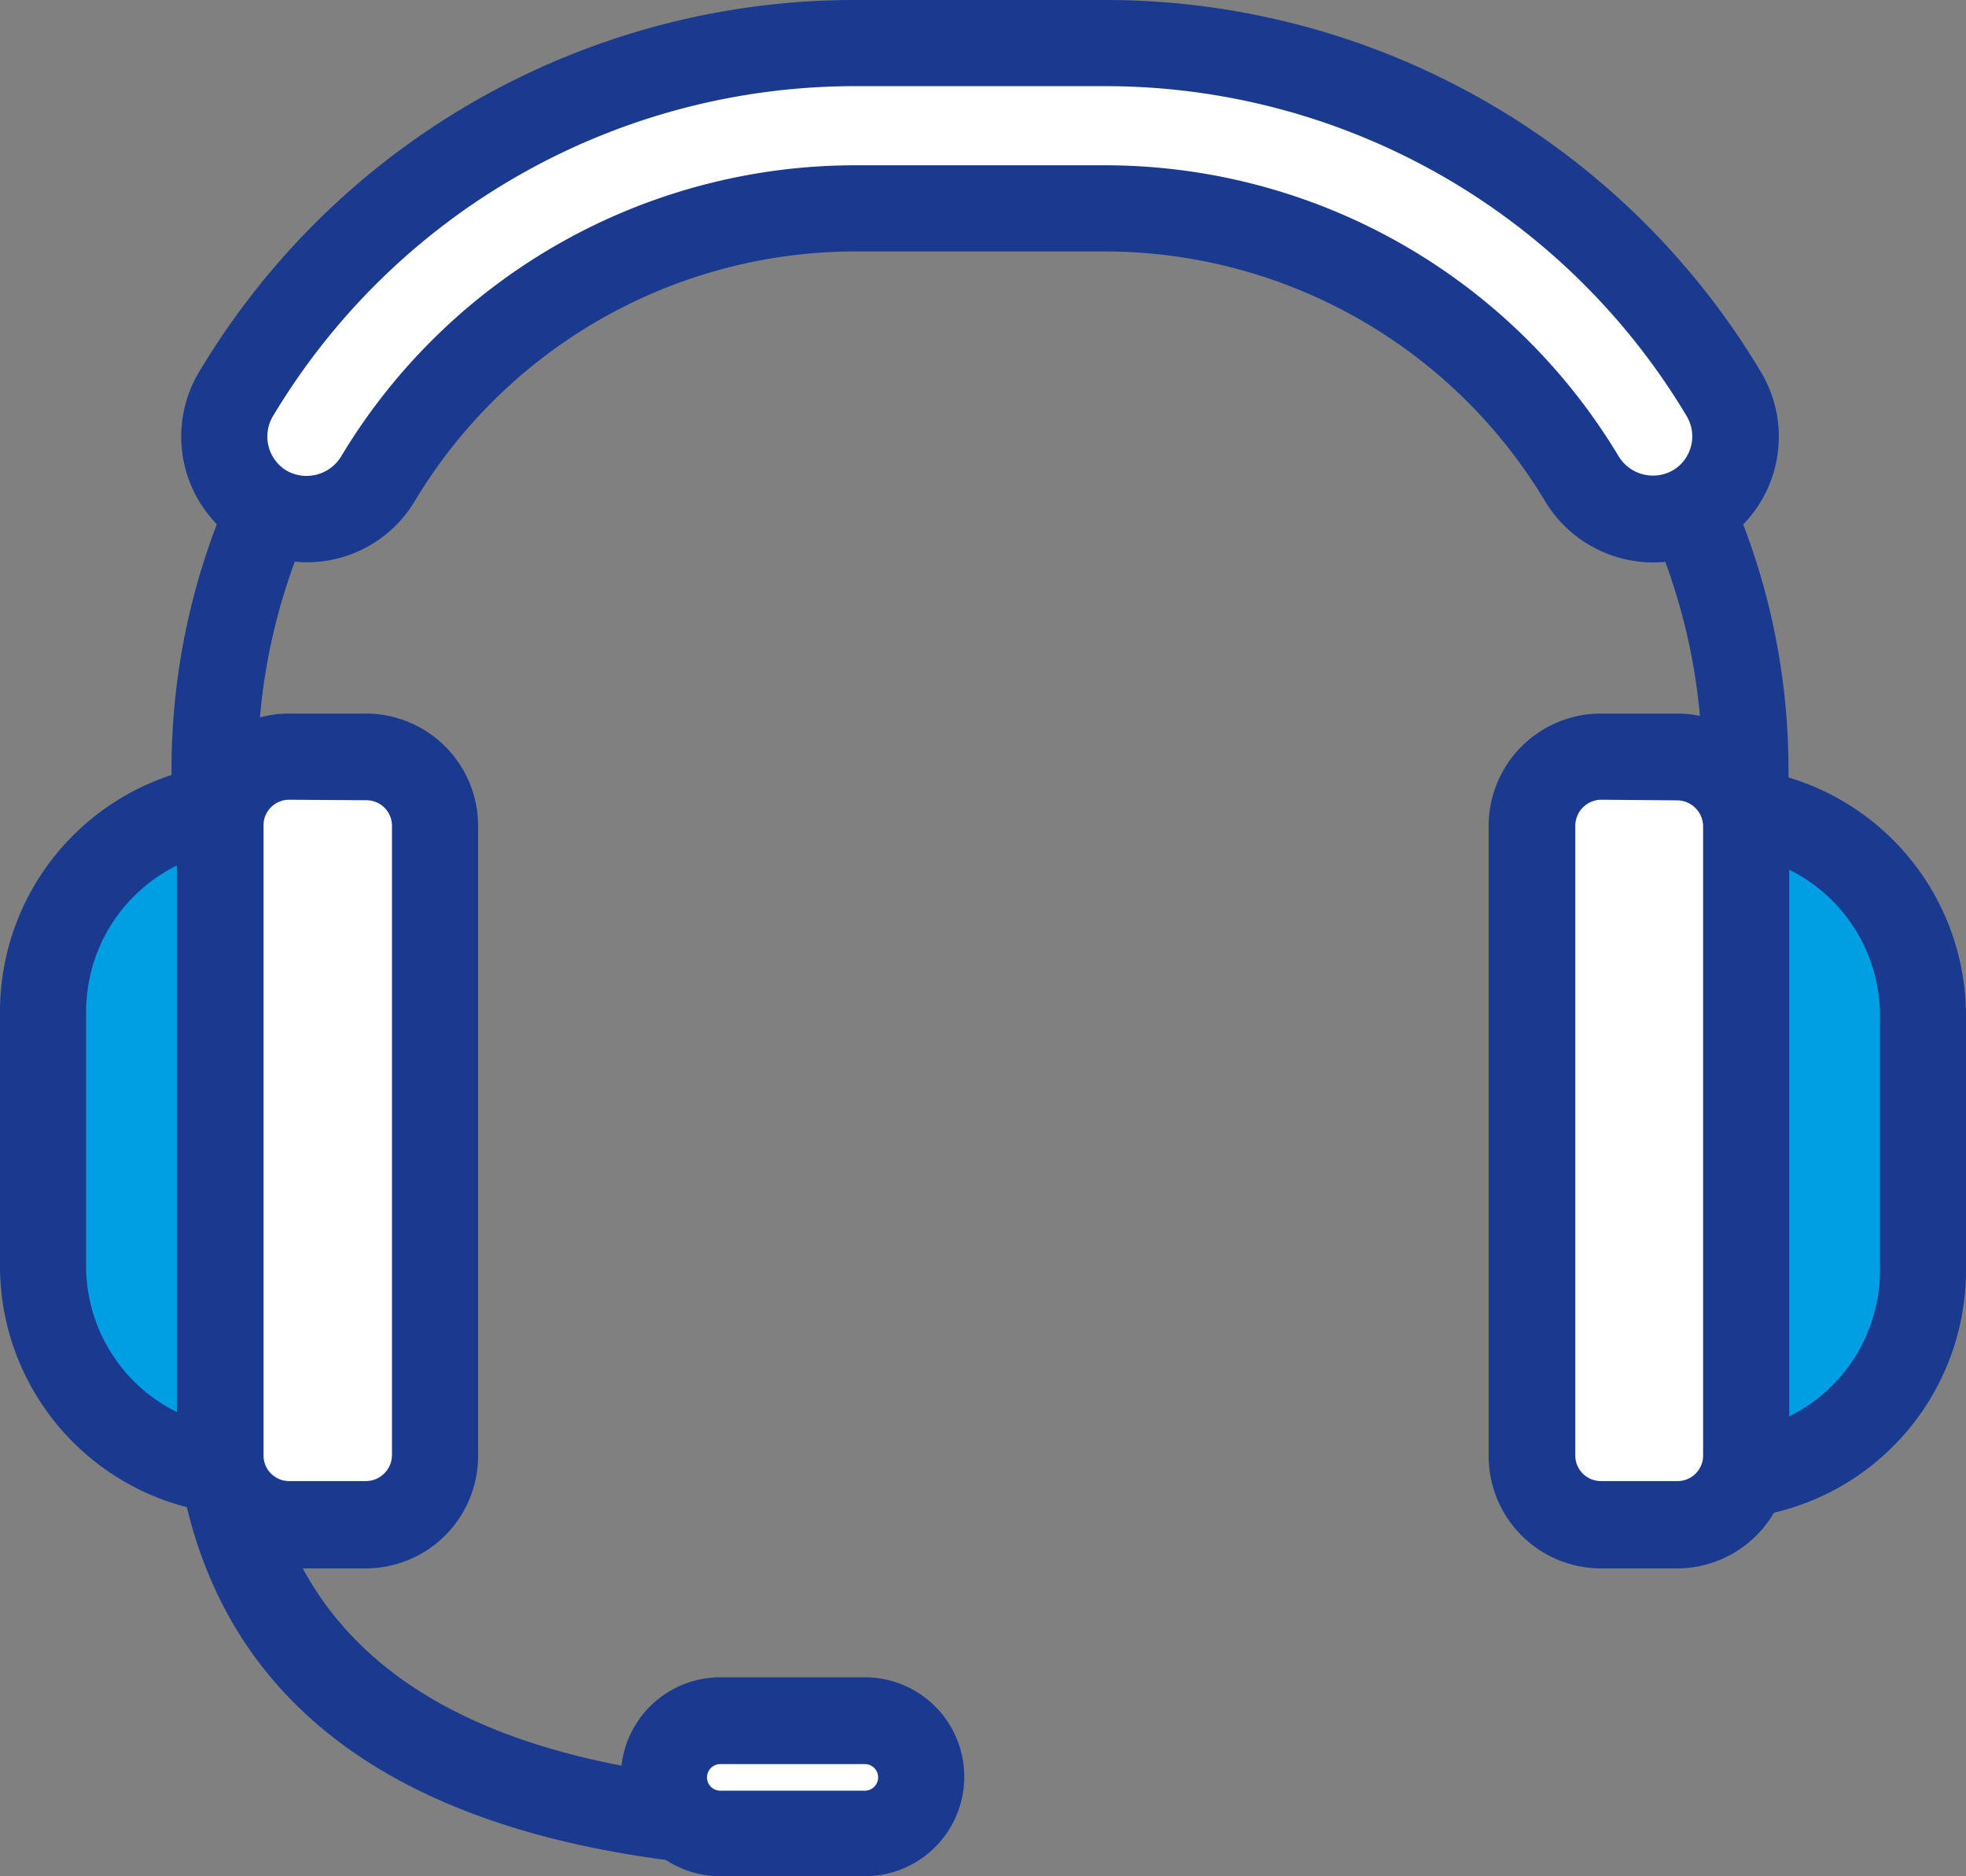 <svg xmlns="http://www.w3.org/2000/svg" viewBox="0 0 153.83 146.77"><rect x="0" y="0" width="153.83" height="146.77" fill="#808080" stroke="none"/><defs><style>.cls-1{fill:#1a3a90;}.cls-2{fill:#fff;}.cls-3{fill:#009ee3;}</style></defs><title>sylphen_icon_Support</title><g id="Ebene_2" data-name="Ebene 2"><g id="Ebene_1-2" data-name="Ebene 1"><path class="cls-1" d="M67.1,146.41c-35.62,0-53.68-13.22-53.68-39.31V60.15A53.74,53.74,0,0,1,67.1,6.47H86.26a53.74,53.74,0,0,1,53.68,53.68V107.1H133.2V60.15A47,47,0,0,0,86.26,13.21H67.1A47,47,0,0,0,20.16,60.15V107.1c0,21.92,15.35,32.57,46.94,32.57Z"/><path class="cls-2" d="M72.08,139a4.42,4.42,0,0,1-4.41,4.41H56.36A4.42,4.42,0,0,1,52,139h0a4.42,4.42,0,0,1,4.41-4.41H67.67A4.42,4.42,0,0,1,72.08,139Z"/><path class="cls-1" d="M67.67,146.77H56.36a7.78,7.78,0,1,1,0-15.56H67.67a7.78,7.78,0,1,1,0,15.56ZM56.36,138a1,1,0,0,0,0,2.08H67.67a1,1,0,1,0,0-2.08Z"/><path class="cls-2" d="M129.35,40.62a6.45,6.45,0,0,1-5.54-3.12A43.57,43.57,0,0,0,86.26,16.3H67.1A43.57,43.57,0,0,0,29.55,37.5a6.47,6.47,0,1,1-11.07-6.69A56.37,56.37,0,0,1,67.1,3.37H86.26a56.39,56.39,0,0,1,48.62,27.44,6.46,6.46,0,0,1-5.53,9.81Z"/><path class="cls-1" d="M129.35,44a9.91,9.91,0,0,1-8.43-4.75A40.21,40.21,0,0,0,86.26,19.67H67.1A40.23,40.23,0,0,0,32.43,39.24,9.83,9.83,0,1,1,15.6,29.06,59.74,59.74,0,0,1,67.1,0H86.26a59.74,59.74,0,0,1,51.5,29.06A9.84,9.84,0,0,1,129.35,44ZM67.1,12.93H86.26a46.9,46.9,0,0,1,40.43,22.83,3.15,3.15,0,0,0,4.26,1,3.09,3.09,0,0,0,1-4.25A53,53,0,0,0,86.26,6.74H67.1A53.07,53.07,0,0,0,21.36,32.55a3.12,3.12,0,0,0,1.05,4.26,3.17,3.17,0,0,0,4.25-1.05A46.93,46.93,0,0,1,67.1,12.93Z"/><path class="cls-3" d="M23.3,63H19.47a16.1,16.1,0,0,0-16.1,16.1V99.05a16.1,16.1,0,0,0,16.1,16.1H23.3Z"/><path class="cls-1" d="M26.67,118.52h-7.2A19.49,19.49,0,0,1,0,99.05V79.12A19.48,19.48,0,0,1,19.47,59.66h7.2Zm-7.2-52.13A12.74,12.74,0,0,0,6.74,79.12V99.05a12.74,12.74,0,0,0,12.73,12.73h.46V66.39Z"/><rect class="cls-2" x="17.17" y="59.19" width="16.87" height="60.13" rx="5.41" ry="5.41"/><path class="cls-1" d="M28.62,122.69h-6a8.79,8.79,0,0,1-8.78-8.79V64.6a8.79,8.79,0,0,1,8.78-8.78h6a8.79,8.79,0,0,1,8.79,8.78v49.3A8.8,8.8,0,0,1,28.62,122.69Zm-6-60.13a2,2,0,0,0-2,2v49.3a2,2,0,0,0,2,2h6a2.05,2.05,0,0,0,2.05-2V64.6a2,2,0,0,0-2.05-2Z"/><path class="cls-3" d="M130.53,115.48h3.84a16.09,16.09,0,0,0,16.09-16.09V79.45a16.09,16.09,0,0,0-16.09-16.1h-3.84Z"/><path class="cls-1" d="M134.37,118.85h-7.21V60h7.21a19.48,19.48,0,0,1,19.46,19.46V99.39A19.48,19.48,0,0,1,134.37,118.85Zm-.47-6.73h.47A12.75,12.75,0,0,0,147.1,99.39V79.45a12.74,12.74,0,0,0-12.73-12.73h-.47Z"/><path class="cls-2" d="M119.8,64.61a5.41,5.41,0,0,1,5.41-5.42h6a5.42,5.42,0,0,1,5.41,5.42v49.3a5.42,5.42,0,0,1-5.41,5.41h-6a5.41,5.41,0,0,1-5.41-5.41Z"/><path class="cls-1" d="M131.26,122.69h-6a8.79,8.79,0,0,1-8.78-8.78V64.61a8.79,8.79,0,0,1,8.78-8.79h6A8.79,8.79,0,0,1,140,64.61v49.3A8.78,8.78,0,0,1,131.26,122.69Zm-6-60.13a2.05,2.05,0,0,0-2,2v49.3a2,2,0,0,0,2,2h6a2,2,0,0,0,2-2V64.61a2.05,2.05,0,0,0-2-2Z"/></g></g></svg>